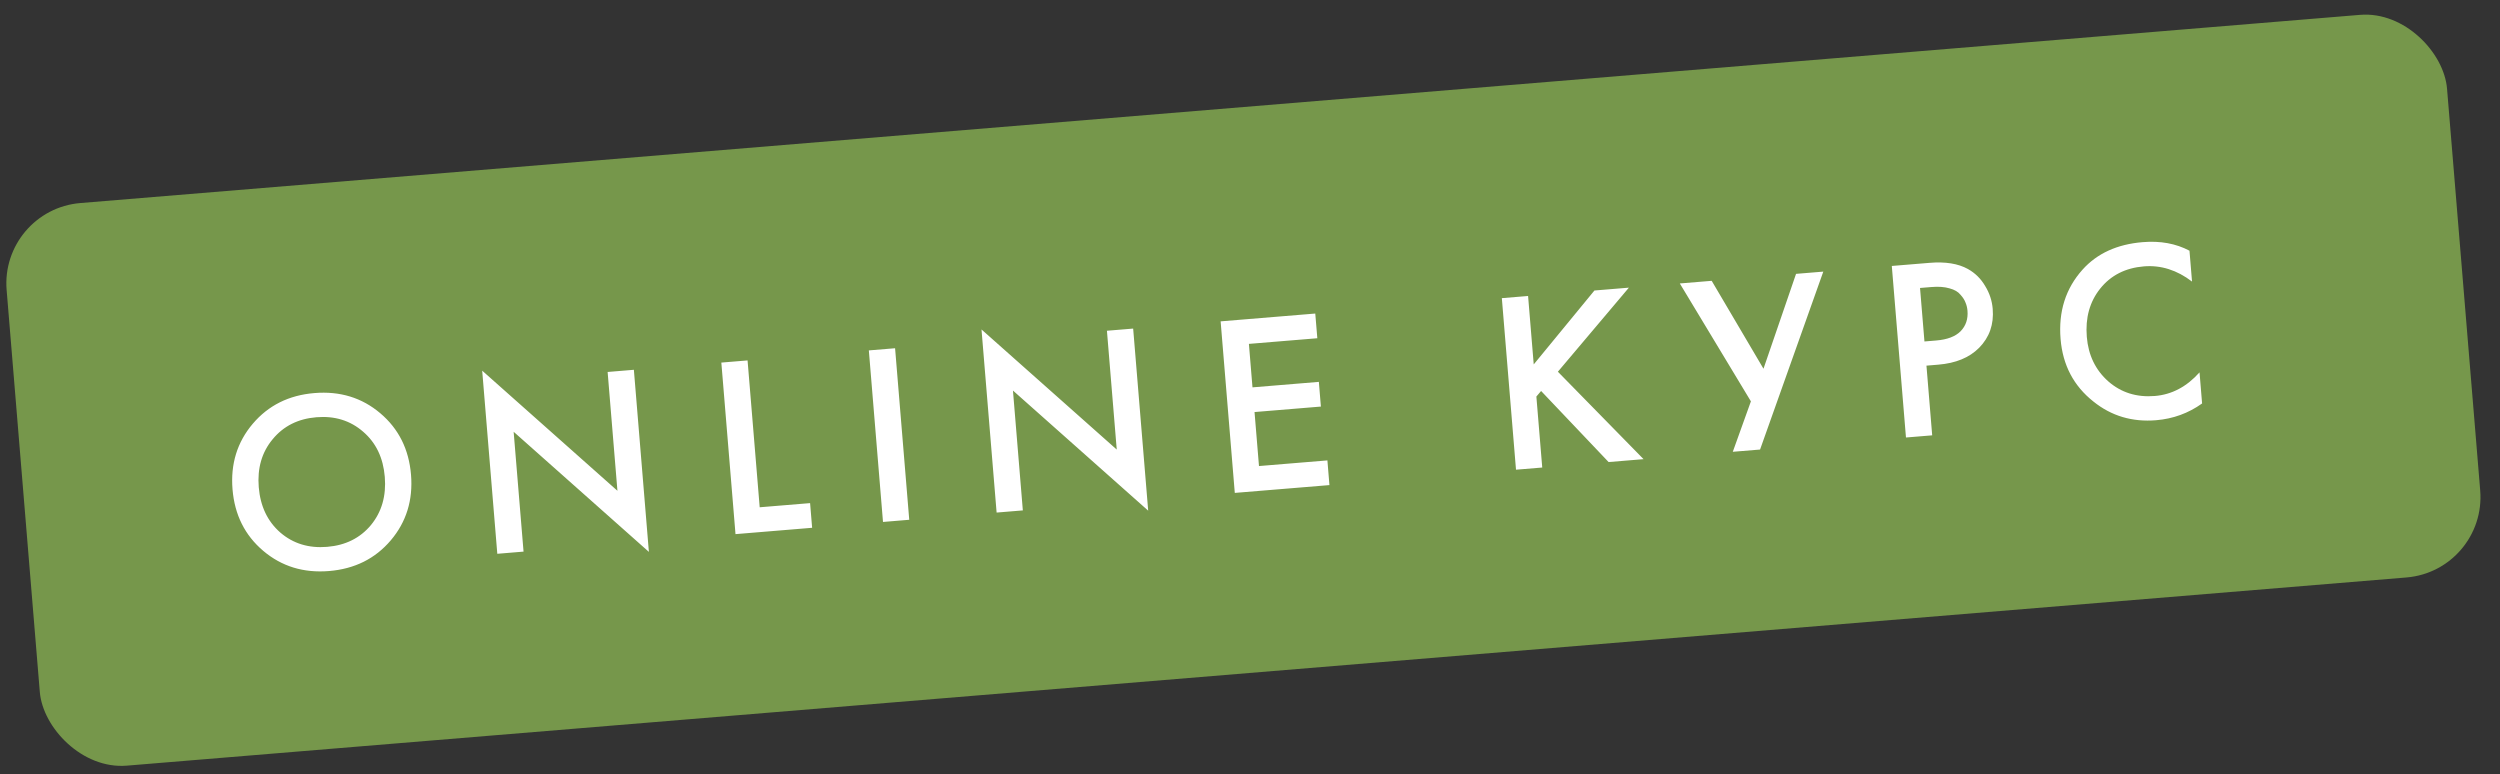 <?xml version="1.0" encoding="UTF-8"?> <svg xmlns="http://www.w3.org/2000/svg" width="155" height="48" viewBox="0 0 155 48" fill="none"><rect x="0" y="0" width="155" height="48" fill="#333333" stroke="none"/> <rect y="13" width="151.819" height="35" rx="5" transform="rotate(-4.719 0 13)" fill="#76974B"></rect> <path d="M15.67 26.275C16.636 25.136 17.91 24.5 19.494 24.37C21.078 24.239 22.44 24.656 23.579 25.622C24.719 26.587 25.353 27.857 25.483 29.43C25.613 31.003 25.195 32.36 24.23 33.499C23.264 34.638 21.989 35.273 20.405 35.404C18.821 35.535 17.46 35.117 16.32 34.152C15.181 33.187 14.547 31.917 14.417 30.344C14.287 28.77 14.705 27.414 15.67 26.275ZM17.383 33.021C18.178 33.704 19.144 33.999 20.282 33.905C21.419 33.811 22.324 33.362 22.996 32.557C23.667 31.742 23.954 30.744 23.857 29.564C23.759 28.384 23.313 27.453 22.518 26.769C21.722 26.075 20.756 25.775 19.618 25.869C18.481 25.962 17.576 26.417 16.905 27.232C16.233 28.037 15.946 29.029 16.043 30.209C16.141 31.389 16.587 32.327 17.383 33.021ZM32.46 34.2L30.833 34.335L29.896 22.981L38.281 30.429L37.673 23.062L39.3 22.927L40.231 34.217L31.846 26.77L32.46 34.2ZM44.723 22.48L46.349 22.346L47.101 31.451L50.226 31.193L50.352 32.723L45.601 33.116L44.723 22.48ZM53.868 21.725L55.495 21.591L56.373 32.226L54.746 32.361L53.868 21.725ZM63.416 31.645L61.79 31.779L60.853 20.426L69.238 27.873L68.63 20.506L70.256 20.372L71.188 31.662L62.803 24.214L63.416 31.645ZM81.547 19.44L81.674 20.971L77.432 21.321L77.654 24.016L81.769 23.676L81.895 25.207L77.781 25.547L78.057 28.895L82.299 28.545L82.425 30.076L76.557 30.56L75.679 19.924L81.547 19.44ZM94.741 18.351L95.091 22.593L98.855 18.011L100.991 17.835L96.589 23.047L101.901 28.468L99.733 28.647L95.548 24.241L95.255 24.586L95.619 28.987L93.992 29.121L93.114 18.485L94.741 18.351ZM104.148 17.574L106.125 17.411L109.336 22.861L111.355 16.979L113.045 16.84L109.124 27.872L107.433 28.011L108.556 24.884L104.148 17.574ZM117.292 16.489L119.636 16.296C120.614 16.215 121.406 16.342 122.011 16.678C122.46 16.93 122.816 17.28 123.078 17.73C123.349 18.167 123.506 18.641 123.548 19.152C123.627 20.108 123.346 20.913 122.704 21.565C122.101 22.172 121.258 22.52 120.173 22.609L119.44 22.67L119.796 26.991L118.17 27.125L117.292 16.489ZM119.042 17.854L119.316 21.171L120.049 21.11C120.73 21.054 121.233 20.863 121.559 20.536C121.885 20.199 122.026 19.775 121.984 19.265C121.969 19.084 121.929 18.916 121.862 18.761C121.807 18.605 121.702 18.442 121.549 18.273C121.406 18.092 121.181 17.961 120.874 17.879C120.567 17.787 120.196 17.759 119.76 17.795L119.042 17.854ZM135.748 15.544L135.906 17.457C134.97 16.742 133.975 16.429 132.923 16.515C131.775 16.61 130.871 17.07 130.211 17.895C129.561 18.709 129.285 19.706 129.382 20.886C129.476 22.023 129.921 22.944 130.718 23.649C131.514 24.343 132.475 24.644 133.602 24.551C134.654 24.464 135.577 23.976 136.371 23.086L136.53 25.015C135.681 25.621 134.73 25.967 133.678 26.054C132.2 26.176 130.905 25.79 129.794 24.897C128.568 23.928 127.889 22.636 127.756 21.02C127.615 19.319 128.07 17.885 129.118 16.717C130.02 15.712 131.263 15.143 132.847 15.013C133.942 14.922 134.909 15.099 135.748 15.544Z" fill="white"></path> </svg> 